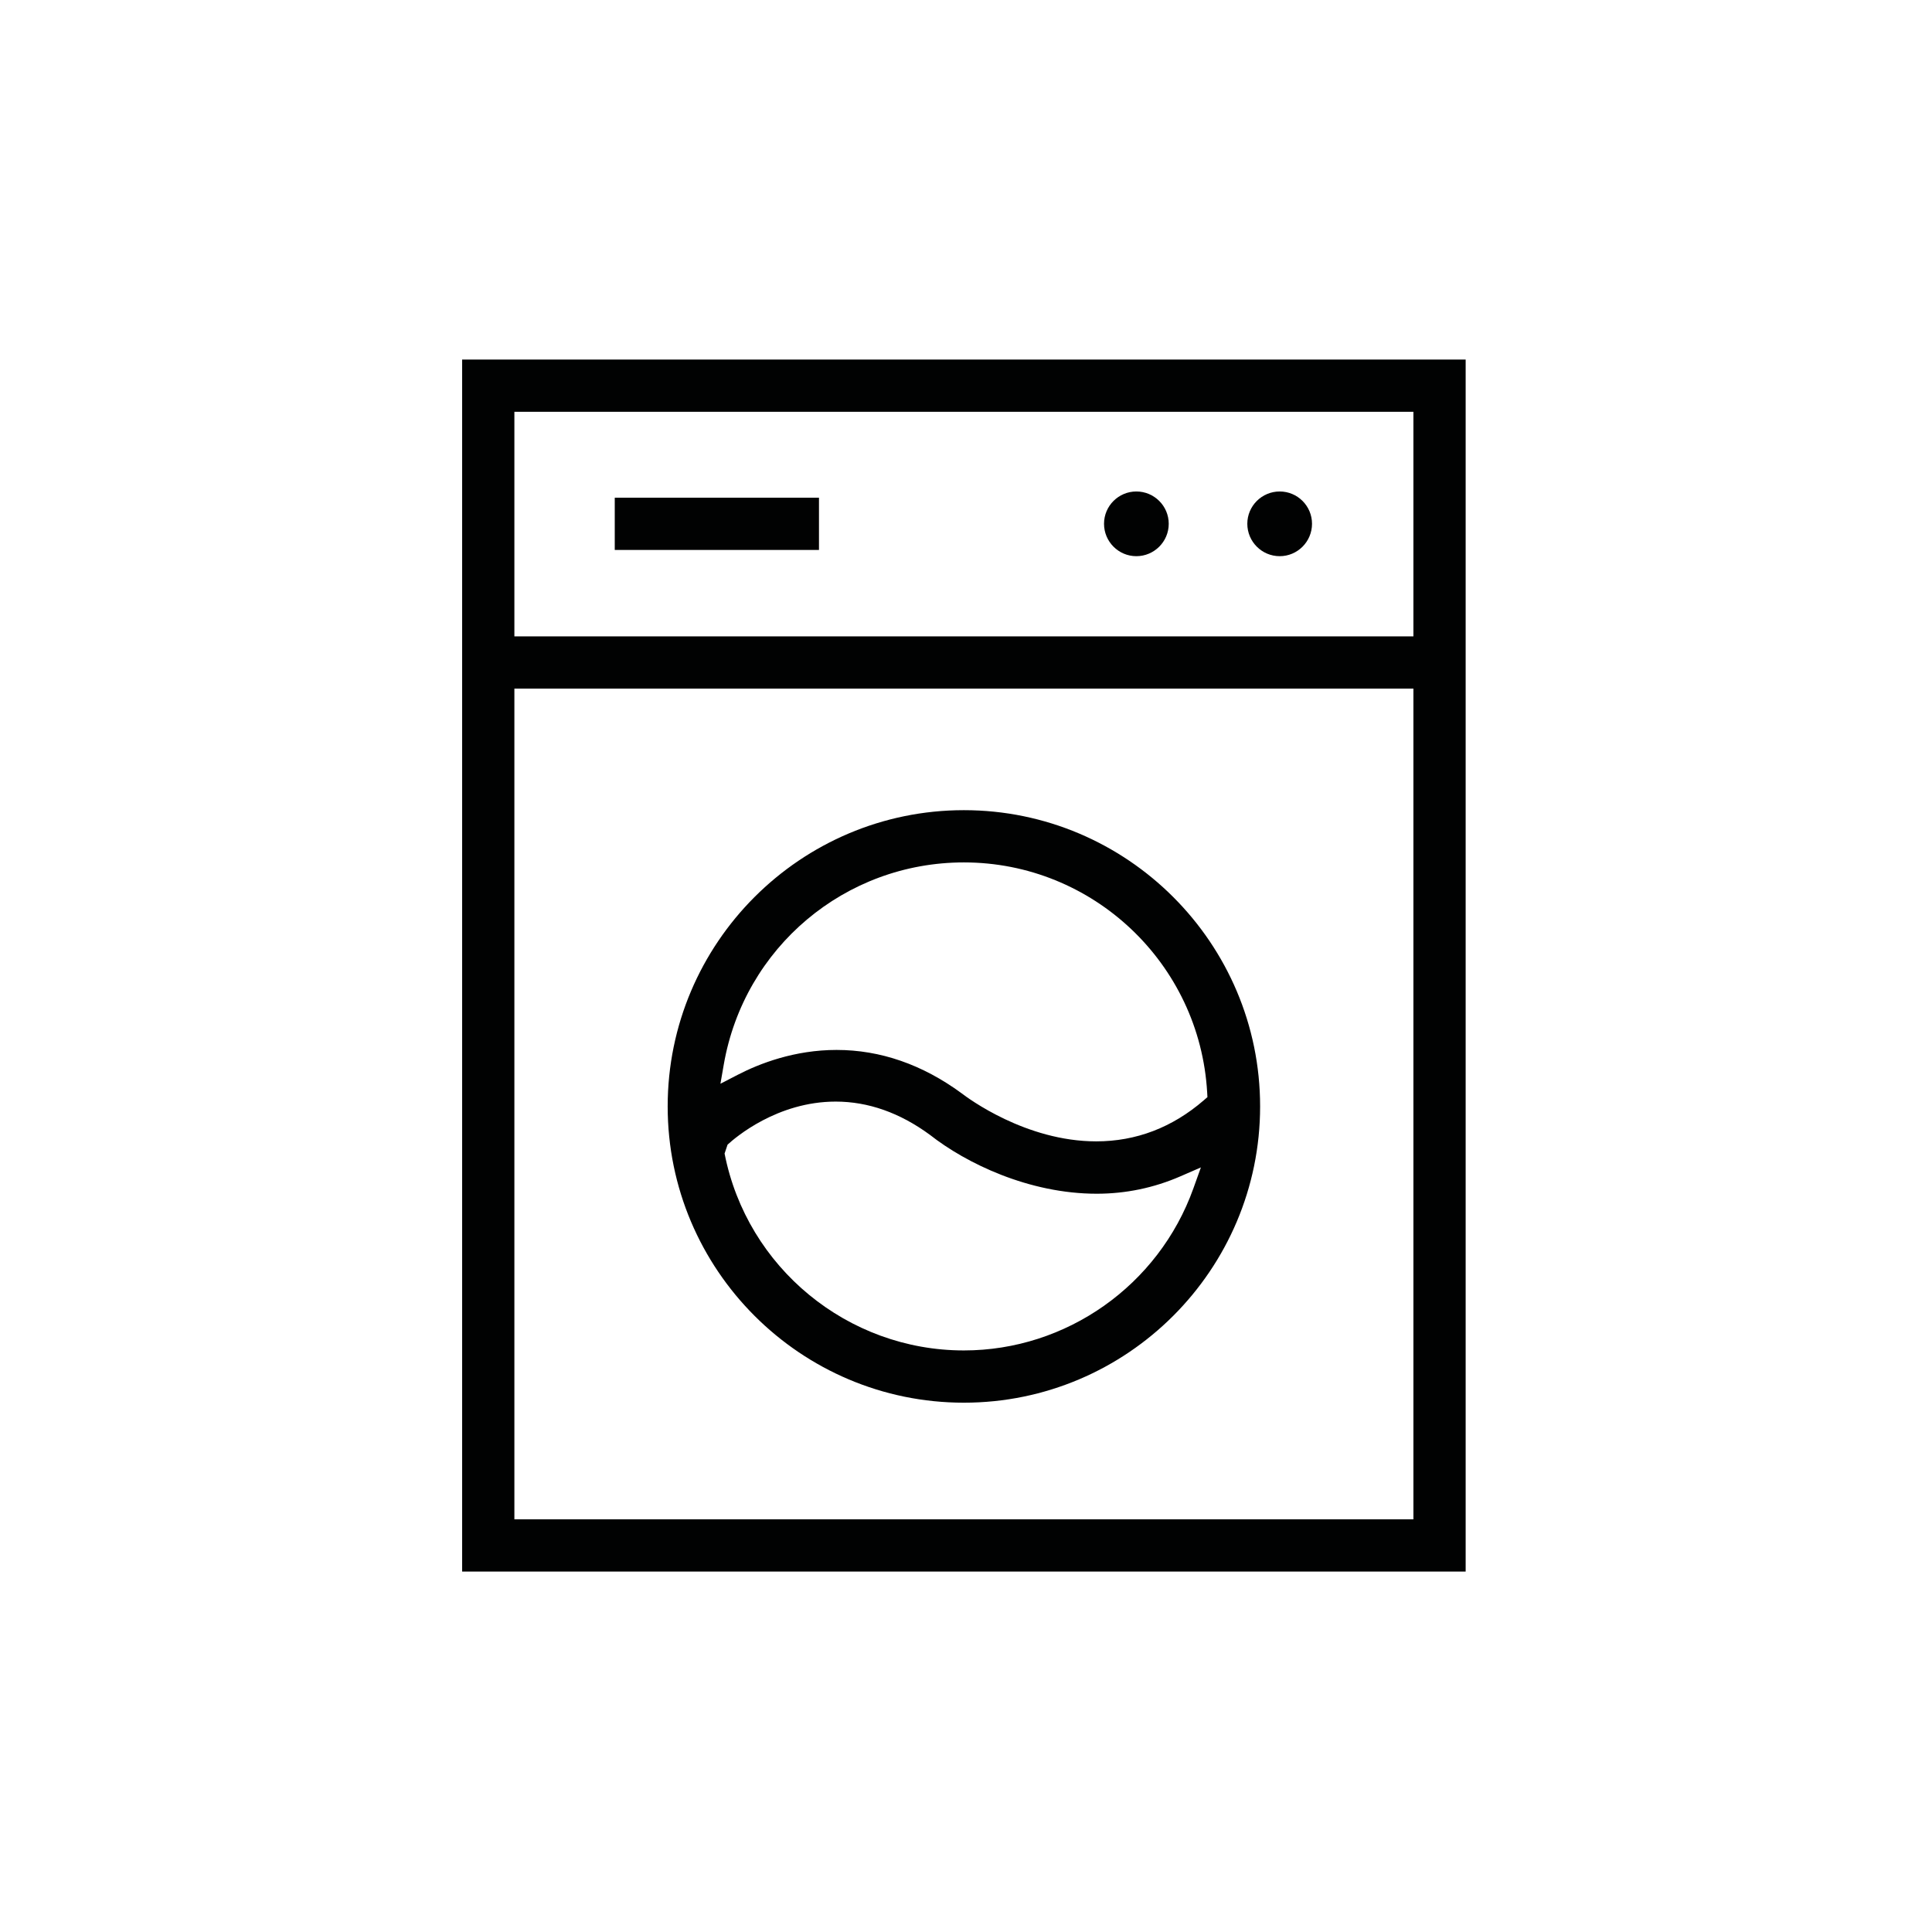 <?xml version="1.0" encoding="utf-8"?>
<!-- Generator: Adobe Illustrator 15.0.0, SVG Export Plug-In . SVG Version: 6.00 Build 0)  -->
<!DOCTYPE svg PUBLIC "-//W3C//DTD SVG 1.1//EN" "http://www.w3.org/Graphics/SVG/1.1/DTD/svg11.dtd">
<svg version="1.1" id="Capa_1" xmlns="http://www.w3.org/2000/svg" xmlns:xlink="http://www.w3.org/1999/xlink" x="0px" y="0px"
	 width="283.46px" height="283.46px" viewBox="0 0 283.46 283.46" enable-background="new 0 0 283.46 283.46" xml:space="preserve">
<path fill="#010202" d="M67.805,230.579V52.757h147.234v177.822H67.805z M75.47,222.913h131.904l-0.001-121.877H75.47L75.47,222.913
	z M75.47,60.422l0,32.948h131.903l0.001-32.948H75.47z"/>
<path fill="#010202" d="M141.419,205.8c-23.964,0-43.459-19.5-43.459-43.468c0-23.967,19.496-43.465,43.459-43.465
	c23.965,0,43.462,19.499,43.462,43.465C184.881,186.3,165.384,205.8,141.419,205.8z M122.614,161.624
	c-8.577,0-14.722,5.263-15.867,6.318l-0.438,1.304c3.29,16.739,18.055,28.888,35.109,28.888c15.044,0,28.574-9.551,33.67-23.767
	l1.106-3.087l-3.006,1.309c-3.89,1.693-8.021,2.553-12.278,2.553c-9.939,0-19.157-4.462-24.47-8.637
	C132.016,163.256,127.376,161.624,122.614,161.624z M122.739,154.045c6.422,0,12.592,2.139,18.338,6.355
	c0.909,0.703,9.43,7.059,19.76,7.059c5.852,0,11.164-2.03,15.789-6.034l0.527-0.456l-0.04-0.696
	c-1.088-18.92-16.767-33.741-35.694-33.741c-17.427,0-32.242,12.474-35.229,29.66l-0.489,2.812l2.536-1.312
	C111.456,156.028,116.584,154.045,122.739,154.045z"/>
<path fill="#010202" d="M187.757,81.602c-2.62,0-4.753-2.133-4.753-4.754c0-2.613,2.133-4.739,4.753-4.739
	c2.614,0,4.741,2.125,4.741,4.739C192.498,79.469,190.371,81.602,187.757,81.602z"/>
<path fill="#010202" d="M166.722,81.602c-2.614,0-4.741-2.133-4.741-4.754c0-2.613,2.127-4.739,4.741-4.739
	c2.62,0,4.753,2.125,4.753,4.739C171.475,79.469,169.342,81.602,166.722,81.602z"/>
<rect x="90.196" y="73.023" fill="#010202" width="29.962" height="7.665"/>
</svg>
